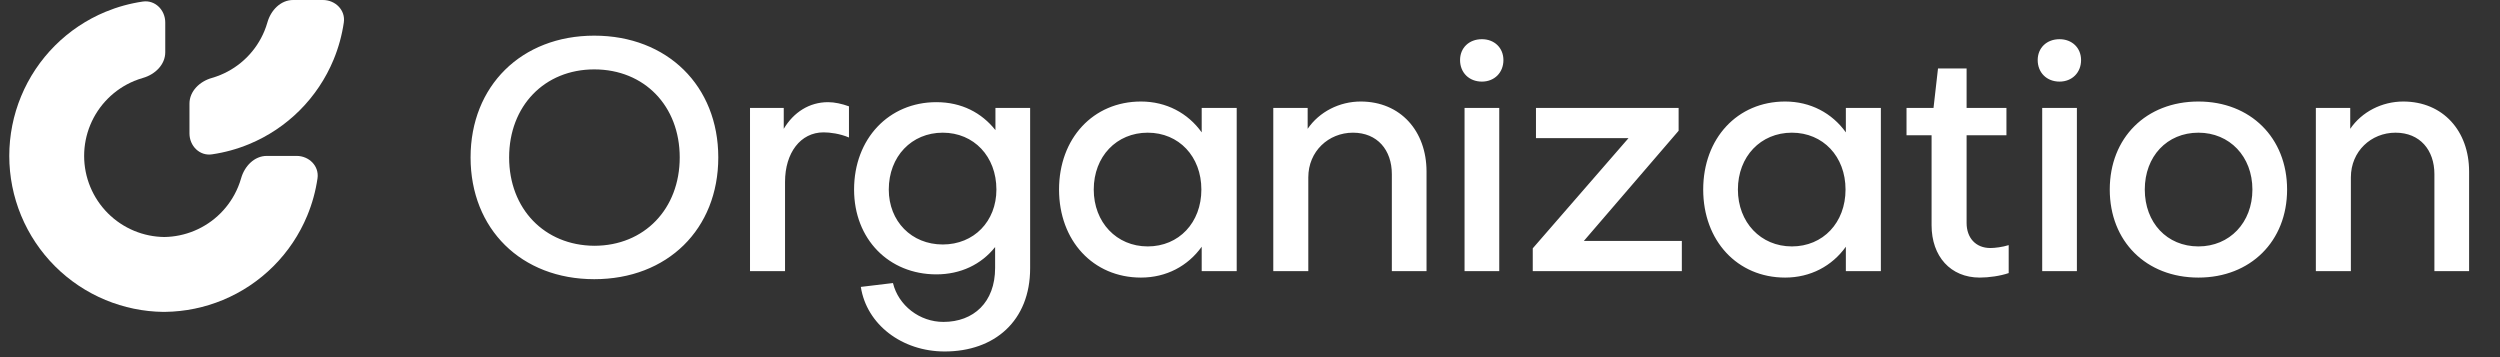 <svg width="217" height="31" viewBox="0 0 217 31" fill="none" xmlns="http://www.w3.org/2000/svg">
<rect x="0" y="0" width="217" height="31" fill="#333333" stroke="none"/>
<path d="M29.844 1.947C29.999 0.879 29.11 0 28.03 0H25.44C24.361 0 23.512 0.891 23.216 1.929C23.142 2.189 23.054 2.444 22.95 2.694C22.596 3.548 22.078 4.324 21.424 4.978C20.77 5.632 19.994 6.15 19.14 6.504C18.89 6.608 18.634 6.697 18.375 6.771C17.337 7.066 16.446 7.915 16.446 8.994V11.585C16.446 12.664 17.325 13.553 18.393 13.398C19.501 13.237 20.588 12.939 21.627 12.508C23.269 11.828 24.762 10.831 26.019 9.573C27.276 8.316 28.273 6.824 28.954 5.181C29.384 4.142 29.683 3.056 29.844 1.947Z" fill="white"/>
<path d="M12.396 0.135C13.464 -0.021 14.344 0.869 14.344 1.948V4.538C14.344 5.618 13.452 6.466 12.414 6.762C12.155 6.836 11.899 6.925 11.649 7.028C10.795 7.382 10.019 7.901 9.365 8.555C8.712 9.208 8.193 9.984 7.839 10.838C7.485 11.693 7.303 12.608 7.303 13.533C7.303 14.457 7.485 15.373 7.839 16.227C8.193 17.081 8.712 17.857 9.365 18.511C10.019 19.165 10.795 19.683 11.649 20.037C12.478 20.38 13.364 20.562 14.26 20.572C15.152 20.56 16.032 20.378 16.856 20.037C17.71 19.683 18.487 19.165 19.14 18.511C19.794 17.857 20.313 17.081 20.666 16.227C20.77 15.977 20.859 15.721 20.933 15.462C21.229 14.424 22.077 13.533 23.157 13.533L25.747 13.533C26.826 13.533 27.715 14.412 27.56 15.48C27.399 16.588 27.101 17.675 26.67 18.714C25.99 20.357 24.993 21.849 23.735 23.106C22.478 24.363 20.986 25.361 19.343 26.041C17.756 26.698 16.06 27.047 14.344 27.07L14.268 27.071L14.162 27.072C12.446 27.049 10.749 26.698 9.162 26.041C7.52 25.36 6.027 24.363 4.77 23.106C3.513 21.849 2.516 20.356 1.835 18.714C1.155 17.071 0.805 15.311 0.805 13.533C0.805 11.755 1.155 9.994 1.835 8.352C2.516 6.709 3.513 5.216 4.77 3.959C6.027 2.702 7.52 1.705 9.162 1.024C10.202 0.594 11.288 0.296 12.396 0.135Z" fill="white"/>
<path d="M51.582 24.233C45.252 24.233 40.846 19.883 40.846 13.664C40.846 7.473 45.252 3.095 51.582 3.095C57.941 3.095 62.347 7.473 62.347 13.664C62.347 19.883 57.941 24.233 51.582 24.233ZM51.582 6.023C47.26 6.023 44.192 9.202 44.192 13.664C44.192 18.126 47.26 21.305 51.582 21.333C55.933 21.333 59 18.126 59 13.664C59 9.202 55.933 6.023 51.582 6.023ZM65.101 9.37H68.029V11.182C68.894 9.732 70.26 8.868 71.877 8.868C72.435 8.868 73.076 9.007 73.69 9.23V11.935C72.909 11.601 72.045 11.489 71.487 11.489C69.479 11.489 68.141 13.274 68.141 15.784V23.536H65.101V9.37ZM81.831 21.221C84.536 21.221 86.488 19.214 86.488 16.453C86.488 13.581 84.536 11.517 81.831 11.517C79.126 11.517 77.146 13.581 77.146 16.453C77.146 19.214 79.126 21.221 81.831 21.221ZM81.887 27.942C84.508 27.942 86.376 26.241 86.376 23.257V21.445C85.177 22.951 83.393 23.815 81.273 23.815C77.146 23.815 74.134 20.747 74.134 16.453C74.134 12.047 77.146 8.868 81.273 8.868C83.476 8.868 85.205 9.788 86.404 11.294V9.37H89.416V23.285C89.416 27.859 86.321 30.508 81.998 30.508C78.289 30.508 75.222 28.165 74.72 24.903L77.509 24.568C77.983 26.52 79.823 27.942 81.887 27.942ZM99.622 21.389C102.327 21.389 104.279 19.325 104.279 16.453C104.279 13.581 102.327 11.517 99.622 11.517C96.917 11.517 94.937 13.581 94.937 16.453C94.937 19.297 96.917 21.389 99.622 21.389ZM104.307 11.489V9.37H107.346V23.536H104.307V21.417C103.108 23.09 101.239 24.094 99.036 24.094C94.881 24.094 91.925 20.887 91.925 16.453C91.925 12.019 94.881 8.812 99.036 8.812C101.239 8.812 103.108 9.816 104.307 11.489ZM110.521 9.37H113.505V11.182C114.509 9.704 116.266 8.812 118.107 8.812C121.565 8.812 123.823 11.377 123.823 14.891V23.536H120.812V15.114C120.812 13.023 119.557 11.517 117.437 11.517C115.318 11.517 113.561 13.134 113.561 15.393V23.536H110.521V9.37ZM127.123 9.37H130.135V23.536H127.123V9.37ZM128.629 7.083C127.514 7.083 126.733 6.302 126.733 5.215C126.733 4.155 127.514 3.402 128.629 3.402C129.717 3.402 130.497 4.155 130.497 5.215C130.497 6.302 129.717 7.083 128.629 7.083ZM133.043 21.556L141.354 11.991H133.322V9.37H145.704V11.35L137.477 20.915H145.983V23.536H133.043V21.556ZM155.535 21.389C158.24 21.389 160.192 19.325 160.192 16.453C160.192 13.581 158.24 11.517 155.535 11.517C152.83 11.517 150.85 13.581 150.85 16.453C150.85 19.297 152.83 21.389 155.535 21.389ZM160.22 11.489V9.37H163.259V23.536H160.22V21.417C159.021 23.09 157.152 24.094 154.949 24.094C150.794 24.094 147.838 20.887 147.838 16.453C147.838 12.019 150.794 8.812 154.949 8.812C157.152 8.812 159.021 9.816 160.22 11.489ZM167.661 19.548V11.74H165.486V9.37H167.829L168.219 5.94H170.701V9.37H174.159V11.74H170.701V19.353C170.701 20.636 171.482 21.528 172.765 21.528C173.155 21.528 173.824 21.445 174.354 21.277V23.703C173.629 23.954 172.625 24.094 171.844 24.094C169.307 24.094 167.661 22.253 167.661 19.548ZM177.263 9.37H180.274V23.536H177.263V9.37ZM178.768 7.083C177.653 7.083 176.872 6.302 176.872 5.215C176.872 4.155 177.653 3.402 178.768 3.402C179.856 3.402 180.637 4.155 180.637 5.215C180.637 6.302 179.856 7.083 178.768 7.083ZM190.824 8.812C195.341 8.812 198.52 11.963 198.52 16.453C198.52 20.943 195.341 24.094 190.824 24.094C186.278 24.094 183.127 20.943 183.127 16.453C183.127 11.963 186.278 8.812 190.824 8.812ZM190.824 21.389C193.529 21.389 195.509 19.325 195.509 16.453C195.509 13.581 193.529 11.517 190.824 11.517C188.091 11.517 186.167 13.581 186.167 16.453C186.167 19.325 188.091 21.389 190.824 21.389ZM201.016 9.37H204V11.182C205.004 9.704 206.761 8.812 208.601 8.812C212.059 8.812 214.318 11.377 214.318 14.891V23.536H211.306V15.114C211.306 13.023 210.051 11.517 207.932 11.517C205.812 11.517 204.056 13.134 204.056 15.393V23.536H201.016V9.37Z" fill="white"/>
</svg>
